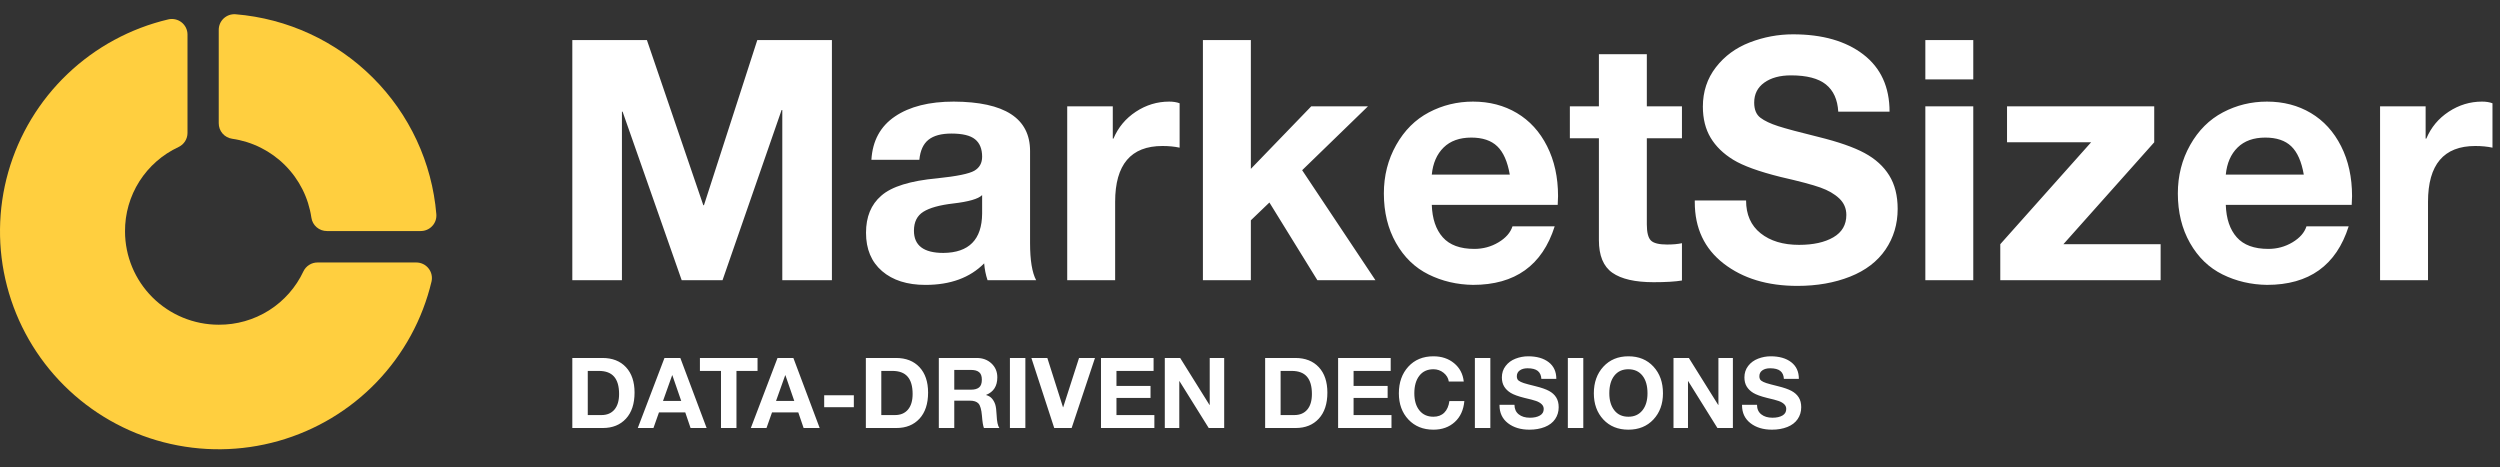 <svg width="123" height="23" viewBox="0 0 123 23" fill="none" xmlns="http://www.w3.org/2000/svg">
<rect x="0" y="0" width="123" height="23" fill="#333333" stroke="none"/>
<path d="M20.485 12.914H15.62C15.475 12.914 15.333 12.955 15.211 13.033C15.088 13.11 14.99 13.22 14.928 13.35C14.559 14.139 13.97 14.806 13.232 15.272C12.493 15.737 11.636 15.982 10.762 15.976C9.539 15.976 8.366 15.492 7.502 14.631C6.637 13.769 6.151 12.601 6.151 11.382C6.146 10.512 6.391 9.658 6.858 8.922C7.326 8.187 7.995 7.6 8.787 7.232C8.918 7.17 9.028 7.073 9.106 6.951C9.183 6.829 9.225 6.688 9.225 6.543V1.696C9.225 1.581 9.198 1.468 9.148 1.365C9.097 1.261 9.024 1.171 8.933 1.099C8.842 1.027 8.736 0.977 8.623 0.952C8.51 0.927 8.393 0.927 8.28 0.954C6.416 1.394 4.704 2.321 3.32 3.641C1.936 4.96 0.931 6.624 0.408 8.459C-0.114 10.295 -0.136 12.237 0.347 14.083C0.829 15.93 1.797 17.615 3.152 18.965C4.506 20.314 6.197 21.279 8.051 21.759C9.905 22.239 11.854 22.218 13.696 21.697C15.539 21.177 17.209 20.175 18.533 18.797C19.858 17.418 20.789 15.712 21.23 13.855C21.257 13.743 21.257 13.626 21.232 13.513C21.207 13.401 21.156 13.295 21.084 13.205C21.013 13.114 20.922 13.041 20.818 12.991C20.714 12.941 20.6 12.914 20.485 12.914Z" fill="#FFCF3F"/>
<path d="M11.585 0.701C11.479 0.694 11.374 0.708 11.274 0.743C11.175 0.778 11.083 0.834 11.006 0.905C10.929 0.977 10.867 1.064 10.825 1.161C10.784 1.257 10.762 1.362 10.762 1.467V6.061C10.761 6.247 10.826 6.427 10.948 6.568C11.07 6.709 11.239 6.801 11.423 6.827C12.406 6.969 13.316 7.424 14.018 8.124C14.72 8.823 15.177 9.73 15.32 10.709C15.346 10.893 15.438 11.061 15.58 11.182C15.721 11.303 15.902 11.369 16.088 11.367H20.7C20.806 11.367 20.912 11.346 21.009 11.303C21.107 11.261 21.194 11.199 21.266 11.121C21.339 11.044 21.394 10.952 21.429 10.852C21.463 10.752 21.477 10.646 21.468 10.54C21.257 8 20.147 5.617 18.337 3.815C16.528 2.013 14.135 0.91 11.585 0.701Z" fill="#FFCF3F"/>
<path d="M31.828 1.971L34.602 10.095H34.635L37.259 1.971H40.93V13.785H38.489V5.412H38.455L35.549 13.785H33.539L30.632 5.495H30.599V13.785H28.158V1.971H31.828ZM46.926 4.999C49.428 5.01 50.679 5.82 50.679 7.431V11.965C50.679 12.803 50.779 13.41 50.978 13.785H48.587C48.498 13.52 48.443 13.244 48.421 12.957C47.723 13.664 46.76 14.017 45.531 14.017C44.634 14.017 43.922 13.79 43.397 13.338C42.871 12.886 42.608 12.257 42.608 11.452C42.608 10.668 42.857 10.062 43.355 9.632C43.864 9.179 44.789 8.893 46.129 8.771C47.081 8.672 47.684 8.548 47.939 8.399C48.194 8.25 48.321 8.021 48.321 7.712C48.321 7.326 48.205 7.039 47.972 6.852C47.74 6.664 47.352 6.571 46.81 6.571C46.311 6.571 45.935 6.673 45.68 6.877C45.425 7.081 45.276 7.409 45.232 7.861H42.873C42.929 6.924 43.316 6.212 44.036 5.727C44.756 5.241 45.719 4.999 46.926 4.999ZM44.966 11.352C44.966 12.081 45.448 12.444 46.411 12.444C47.673 12.434 48.31 11.788 48.321 10.509V9.599C48.133 9.786 47.657 9.924 46.893 10.012C46.228 10.089 45.741 10.225 45.431 10.418C45.121 10.611 44.966 10.922 44.966 11.352ZM57.523 4.999C57.722 4.999 57.893 5.026 58.037 5.081V7.265C57.783 7.21 57.5 7.183 57.19 7.183C55.64 7.183 54.865 8.098 54.865 9.929V13.785H52.507V5.23H54.749V6.819H54.782C55.014 6.267 55.383 5.826 55.886 5.495C56.39 5.164 56.936 4.999 57.523 4.999ZM61.542 1.971V8.308L64.515 5.23H67.305L64.066 8.374L67.671 13.785H64.814L62.455 9.963L61.542 10.839V13.785H59.183V1.971H61.542ZM72.471 4.999C73.279 4.999 73.999 5.186 74.63 5.561C75.261 5.936 75.757 6.479 76.116 7.191C76.476 7.902 76.656 8.722 76.656 9.648C76.656 9.736 76.651 9.88 76.639 10.078H70.444C70.466 10.762 70.646 11.294 70.984 11.675C71.322 12.056 71.84 12.246 72.537 12.246C72.969 12.246 73.365 12.138 73.725 11.923C74.085 11.708 74.314 11.446 74.414 11.137H76.49C75.881 13.057 74.541 14.016 72.471 14.016C71.684 14.005 70.956 13.834 70.287 13.504C69.617 13.173 69.082 12.657 68.684 11.956C68.285 11.256 68.086 10.442 68.086 9.516C68.086 8.644 68.288 7.85 68.692 7.133C69.096 6.416 69.633 5.881 70.303 5.528C70.973 5.175 71.696 4.999 72.471 4.999ZM74.281 8.589C74.17 7.949 73.965 7.486 73.666 7.199C73.368 6.912 72.941 6.769 72.388 6.769C71.812 6.769 71.358 6.932 71.026 7.257C70.694 7.583 70.5 8.027 70.444 8.589H74.281ZM81.024 2.666L81.024 5.23H82.752V6.802H81.024V11.038C81.024 11.435 81.091 11.7 81.224 11.832C81.356 11.965 81.622 12.031 82.021 12.031C82.309 12.031 82.552 12.009 82.752 11.965V13.801C82.419 13.857 81.954 13.884 81.356 13.884C80.449 13.884 79.773 13.73 79.33 13.421C78.887 13.112 78.666 12.577 78.666 11.816V6.802H77.237V5.23H78.666V2.666H81.024ZM88.216 1.689C89.667 1.689 90.821 2.02 91.679 2.682C92.537 3.344 92.966 4.282 92.966 5.495H90.442C90.408 4.899 90.206 4.453 89.835 4.155C89.465 3.857 88.891 3.708 88.116 3.708C87.574 3.708 87.136 3.827 86.804 4.064C86.472 4.301 86.306 4.629 86.306 5.048C86.306 5.39 86.408 5.638 86.613 5.793C86.818 5.947 87.109 6.085 87.485 6.206C87.862 6.328 88.52 6.504 89.462 6.736C90.447 6.979 91.206 7.243 91.737 7.53C92.269 7.817 92.673 8.184 92.95 8.631C93.226 9.077 93.365 9.626 93.365 10.277C93.365 11.027 93.165 11.694 92.767 12.279C92.368 12.864 91.787 13.308 91.023 13.611C90.259 13.914 89.395 14.066 88.432 14.066C86.959 14.066 85.75 13.699 84.803 12.966C83.856 12.232 83.383 11.226 83.383 9.946V9.863H85.907C85.907 10.558 86.145 11.096 86.621 11.476C87.098 11.857 87.729 12.047 88.515 12.047C89.213 12.047 89.775 11.923 90.201 11.675C90.627 11.427 90.84 11.06 90.84 10.575C90.84 10.255 90.724 9.985 90.492 9.764C90.259 9.543 89.949 9.364 89.561 9.226C89.174 9.088 88.52 8.915 87.602 8.705C86.538 8.44 85.763 8.159 85.276 7.861C84.789 7.563 84.418 7.202 84.163 6.777C83.909 6.353 83.781 5.842 83.781 5.247C83.781 4.508 83.995 3.862 84.421 3.311C84.847 2.759 85.403 2.351 86.09 2.086C86.777 1.822 87.485 1.689 88.216 1.689ZM97.085 1.971V3.907H94.727V1.971H97.085ZM97.085 5.23V13.785H94.727V5.23H97.085ZM105.988 5.23V7.001L101.52 12.014H106.303V13.785H98.414V12.014L102.882 7.001H98.746V5.23H105.988ZM111.535 4.999C112.343 4.999 113.063 5.186 113.694 5.561C114.325 5.936 114.821 6.479 115.181 7.191C115.541 7.902 115.721 8.722 115.721 9.648C115.721 9.736 115.715 9.88 115.704 10.078H109.509C109.531 10.762 109.711 11.294 110.049 11.675C110.386 12.056 110.904 12.246 111.602 12.246C112.033 12.246 112.429 12.138 112.789 11.923C113.149 11.708 113.379 11.446 113.478 11.137H115.554C114.945 13.057 113.606 14.016 111.535 14.016C110.749 14.005 110.021 13.834 109.351 13.504C108.681 13.173 108.147 12.657 107.748 11.956C107.35 11.256 107.15 10.442 107.15 9.516C107.15 8.644 107.352 7.85 107.757 7.133C108.161 6.416 108.698 5.881 109.368 5.528C110.038 5.175 110.76 4.999 111.535 4.999ZM113.346 8.589C113.235 7.949 113.03 7.486 112.731 7.199C112.432 6.912 112.006 6.769 111.452 6.769C110.876 6.769 110.422 6.932 110.09 7.257C109.758 7.583 109.564 8.027 109.509 8.589H113.346ZM122.115 4.999C122.314 4.999 122.486 5.026 122.63 5.081V7.265C122.375 7.21 122.093 7.183 121.783 7.183C120.233 7.183 119.458 8.098 119.458 9.929V13.785H117.099V5.23H119.341V6.819H119.375C119.607 6.267 119.975 5.826 120.479 5.495C120.983 5.164 121.528 4.999 122.115 4.999Z" fill="white"/>
<path d="M29.64 17.612C30.131 17.612 30.517 17.764 30.798 18.066C31.079 18.368 31.22 18.785 31.22 19.316C31.22 19.866 31.078 20.294 30.796 20.6C30.513 20.906 30.134 21.058 29.66 21.058H28.158V17.612H29.64ZM29.592 20.421C29.866 20.421 30.079 20.331 30.231 20.151C30.383 19.971 30.459 19.715 30.459 19.384C30.459 19.004 30.377 18.72 30.214 18.532C30.051 18.343 29.8 18.249 29.461 18.249H28.918V20.421H29.592ZM33.472 17.612L34.766 21.058H33.976L33.715 20.291H32.421L32.15 21.058H31.379L32.692 17.612H33.472ZM33.07 18.462L32.62 19.726H33.516L33.08 18.462H33.07ZM37.271 17.612V18.249H36.234V21.058H35.473V18.249H34.436V17.612H37.271ZM39.034 17.612L40.328 21.058H39.538L39.276 20.291H37.983L37.712 21.058H36.941L38.254 17.612H39.034ZM38.632 18.462L38.181 19.726H39.078L38.642 18.462H38.632ZM42.009 19.446V20.035H40.55V19.446H42.009ZM44.082 17.612C44.573 17.612 44.959 17.764 45.24 18.066C45.521 18.368 45.662 18.785 45.662 19.316C45.662 19.866 45.52 20.294 45.238 20.6C44.955 20.906 44.577 21.058 44.102 21.058H42.6V17.612H44.082ZM44.034 20.421C44.308 20.421 44.522 20.331 44.673 20.151C44.825 19.971 44.901 19.715 44.901 19.384C44.901 19.004 44.819 18.72 44.656 18.532C44.493 18.343 44.242 18.249 43.903 18.249H43.36V20.421H44.034ZM48.055 17.612C48.346 17.612 48.587 17.702 48.779 17.88C48.971 18.059 49.068 18.286 49.068 18.563C49.068 18.994 48.885 19.282 48.52 19.427V19.437C48.643 19.472 48.739 19.531 48.808 19.613C48.878 19.695 48.93 19.791 48.966 19.9C49.001 20.009 49.024 20.185 49.034 20.426C49.047 20.741 49.092 20.952 49.169 21.058H48.409C48.367 20.952 48.334 20.753 48.312 20.46C48.286 20.151 48.229 19.949 48.142 19.854C48.055 19.759 47.913 19.712 47.716 19.712H46.95V21.058H46.19V17.612H48.055ZM47.788 19.171C47.95 19.171 48.077 19.135 48.169 19.063C48.261 18.99 48.307 18.862 48.307 18.679C48.307 18.505 48.262 18.382 48.171 18.31C48.081 18.237 47.952 18.201 47.784 18.201H46.95V19.171H47.788ZM50.448 17.612V21.058H49.688V17.612H50.448ZM51.529 17.612L52.299 20.035H52.309L53.089 17.612H53.873L52.725 21.058H51.868L50.744 17.612H51.529ZM56.756 17.612V18.249H54.93V18.988H56.606V19.577H54.93V20.421H56.795V21.058H54.169V17.612H56.756ZM58.064 17.612L59.508 19.924H59.518V17.612H60.23V21.058H59.469L58.03 18.751H58.021V21.058H57.308V17.612H58.064ZM63.728 17.612C64.219 17.612 64.605 17.764 64.886 18.066C65.167 18.368 65.307 18.785 65.307 19.316C65.307 19.866 65.166 20.294 64.883 20.6C64.601 20.906 64.222 21.058 63.747 21.058H62.245V17.612H63.728ZM63.679 20.421C63.954 20.421 64.167 20.331 64.319 20.151C64.471 19.971 64.546 19.715 64.546 19.384C64.546 19.004 64.465 18.72 64.302 18.532C64.139 18.343 63.888 18.249 63.548 18.249H63.006V20.421H63.679ZM68.422 17.612V18.249H66.596V18.988H68.272V19.577H66.596V20.421H68.461V21.058H65.835V17.612H68.422ZM70.525 17.53C70.929 17.53 71.268 17.644 71.542 17.87C71.817 18.097 71.975 18.397 72.017 18.771H71.281C71.255 18.6 71.169 18.457 71.024 18.341C70.879 18.225 70.712 18.167 70.525 18.167C70.228 18.167 69.997 18.273 69.832 18.486C69.667 18.698 69.585 18.986 69.585 19.35C69.585 19.704 69.668 19.985 69.835 20.192C70.001 20.4 70.231 20.503 70.525 20.503C70.745 20.503 70.922 20.437 71.058 20.303C71.193 20.169 71.277 19.979 71.31 19.731H72.046C72.007 20.169 71.85 20.513 71.574 20.764C71.298 21.015 70.948 21.14 70.525 21.14C70.018 21.14 69.608 20.974 69.294 20.641C68.981 20.308 68.824 19.878 68.824 19.35C68.824 18.816 68.979 18.379 69.29 18.039C69.6 17.7 70.011 17.53 70.525 17.53ZM73.325 17.612V21.058H72.564V17.612H73.325ZM75.186 17.53C75.609 17.53 75.945 17.627 76.196 17.82C76.446 18.013 76.571 18.286 76.571 18.64H75.835C75.825 18.467 75.766 18.336 75.658 18.249C75.55 18.163 75.382 18.119 75.156 18.119C74.998 18.119 74.871 18.154 74.774 18.223C74.677 18.292 74.628 18.388 74.628 18.51C74.628 18.61 74.658 18.682 74.718 18.727C74.778 18.772 74.862 18.812 74.972 18.848C75.082 18.883 75.274 18.935 75.549 19.002C75.836 19.073 76.058 19.15 76.213 19.234C76.368 19.318 76.486 19.425 76.566 19.555C76.647 19.685 76.687 19.845 76.687 20.035C76.687 20.254 76.629 20.449 76.513 20.619C76.397 20.79 76.227 20.919 76.004 21.008C75.781 21.096 75.529 21.14 75.249 21.14C74.819 21.14 74.466 21.034 74.19 20.82C73.914 20.605 73.776 20.312 73.776 19.939V19.915H74.512C74.512 20.117 74.582 20.274 74.72 20.385C74.859 20.496 75.043 20.552 75.273 20.552C75.476 20.552 75.64 20.515 75.764 20.443C75.889 20.371 75.951 20.264 75.951 20.122C75.951 20.029 75.917 19.95 75.849 19.886C75.781 19.821 75.691 19.769 75.578 19.729C75.465 19.689 75.274 19.638 75.006 19.577C74.696 19.5 74.47 19.417 74.328 19.331C74.186 19.244 74.078 19.138 74.003 19.014C73.929 18.89 73.892 18.742 73.892 18.568C73.892 18.352 73.954 18.164 74.079 18.003C74.203 17.842 74.365 17.723 74.565 17.646C74.766 17.569 74.972 17.53 75.186 17.53ZM77.898 17.612V21.058H77.138V17.612H77.898ZM80.117 17.53C80.628 17.53 81.039 17.699 81.35 18.037C81.662 18.375 81.818 18.812 81.818 19.35C81.818 19.874 81.661 20.304 81.348 20.639C81.035 20.973 80.624 21.14 80.117 21.14C79.607 21.14 79.196 20.973 78.884 20.639C78.573 20.304 78.417 19.874 78.417 19.35C78.417 18.816 78.574 18.379 78.887 18.039C79.2 17.7 79.61 17.53 80.117 17.53ZM79.178 19.35C79.178 19.697 79.26 19.976 79.425 20.187C79.589 20.398 79.82 20.503 80.117 20.503C80.408 20.503 80.637 20.4 80.805 20.192C80.973 19.985 81.057 19.704 81.057 19.35C81.057 18.98 80.974 18.69 80.808 18.481C80.641 18.272 80.41 18.167 80.113 18.167C79.822 18.167 79.593 18.272 79.427 18.481C79.261 18.69 79.178 18.98 79.178 19.35ZM83.092 17.612L84.536 19.924H84.546V17.612H85.258V21.058H84.497L83.058 18.751H83.049V21.058H82.336V17.612H83.092ZM87.118 17.53C87.541 17.53 87.878 17.627 88.128 17.82C88.379 18.013 88.504 18.286 88.504 18.64H87.767C87.758 18.467 87.699 18.336 87.59 18.249C87.482 18.163 87.315 18.119 87.089 18.119C86.931 18.119 86.803 18.154 86.706 18.223C86.609 18.292 86.561 18.388 86.561 18.51C86.561 18.61 86.591 18.682 86.651 18.727C86.71 18.772 86.795 18.812 86.905 18.848C87.015 18.883 87.207 18.935 87.481 19.002C87.769 19.073 87.99 19.15 88.145 19.234C88.3 19.318 88.418 19.425 88.499 19.555C88.58 19.685 88.62 19.845 88.62 20.035C88.62 20.254 88.562 20.449 88.445 20.619C88.329 20.79 88.16 20.919 87.937 21.008C87.714 21.096 87.462 21.14 87.181 21.14C86.751 21.14 86.399 21.034 86.123 20.82C85.846 20.605 85.708 20.312 85.708 19.939V19.915H86.445C86.445 20.117 86.514 20.274 86.653 20.385C86.792 20.496 86.976 20.552 87.205 20.552C87.409 20.552 87.573 20.515 87.697 20.443C87.821 20.371 87.883 20.264 87.883 20.122C87.883 20.029 87.85 19.95 87.782 19.886C87.714 19.821 87.624 19.769 87.51 19.729C87.397 19.689 87.207 19.638 86.939 19.577C86.629 19.5 86.403 19.417 86.261 19.331C86.118 19.244 86.01 19.138 85.936 19.014C85.862 18.89 85.825 18.742 85.825 18.568C85.825 18.352 85.887 18.164 86.011 18.003C86.135 17.842 86.298 17.723 86.498 17.646C86.698 17.569 86.905 17.53 87.118 17.53Z" fill="white"/>
</svg>

